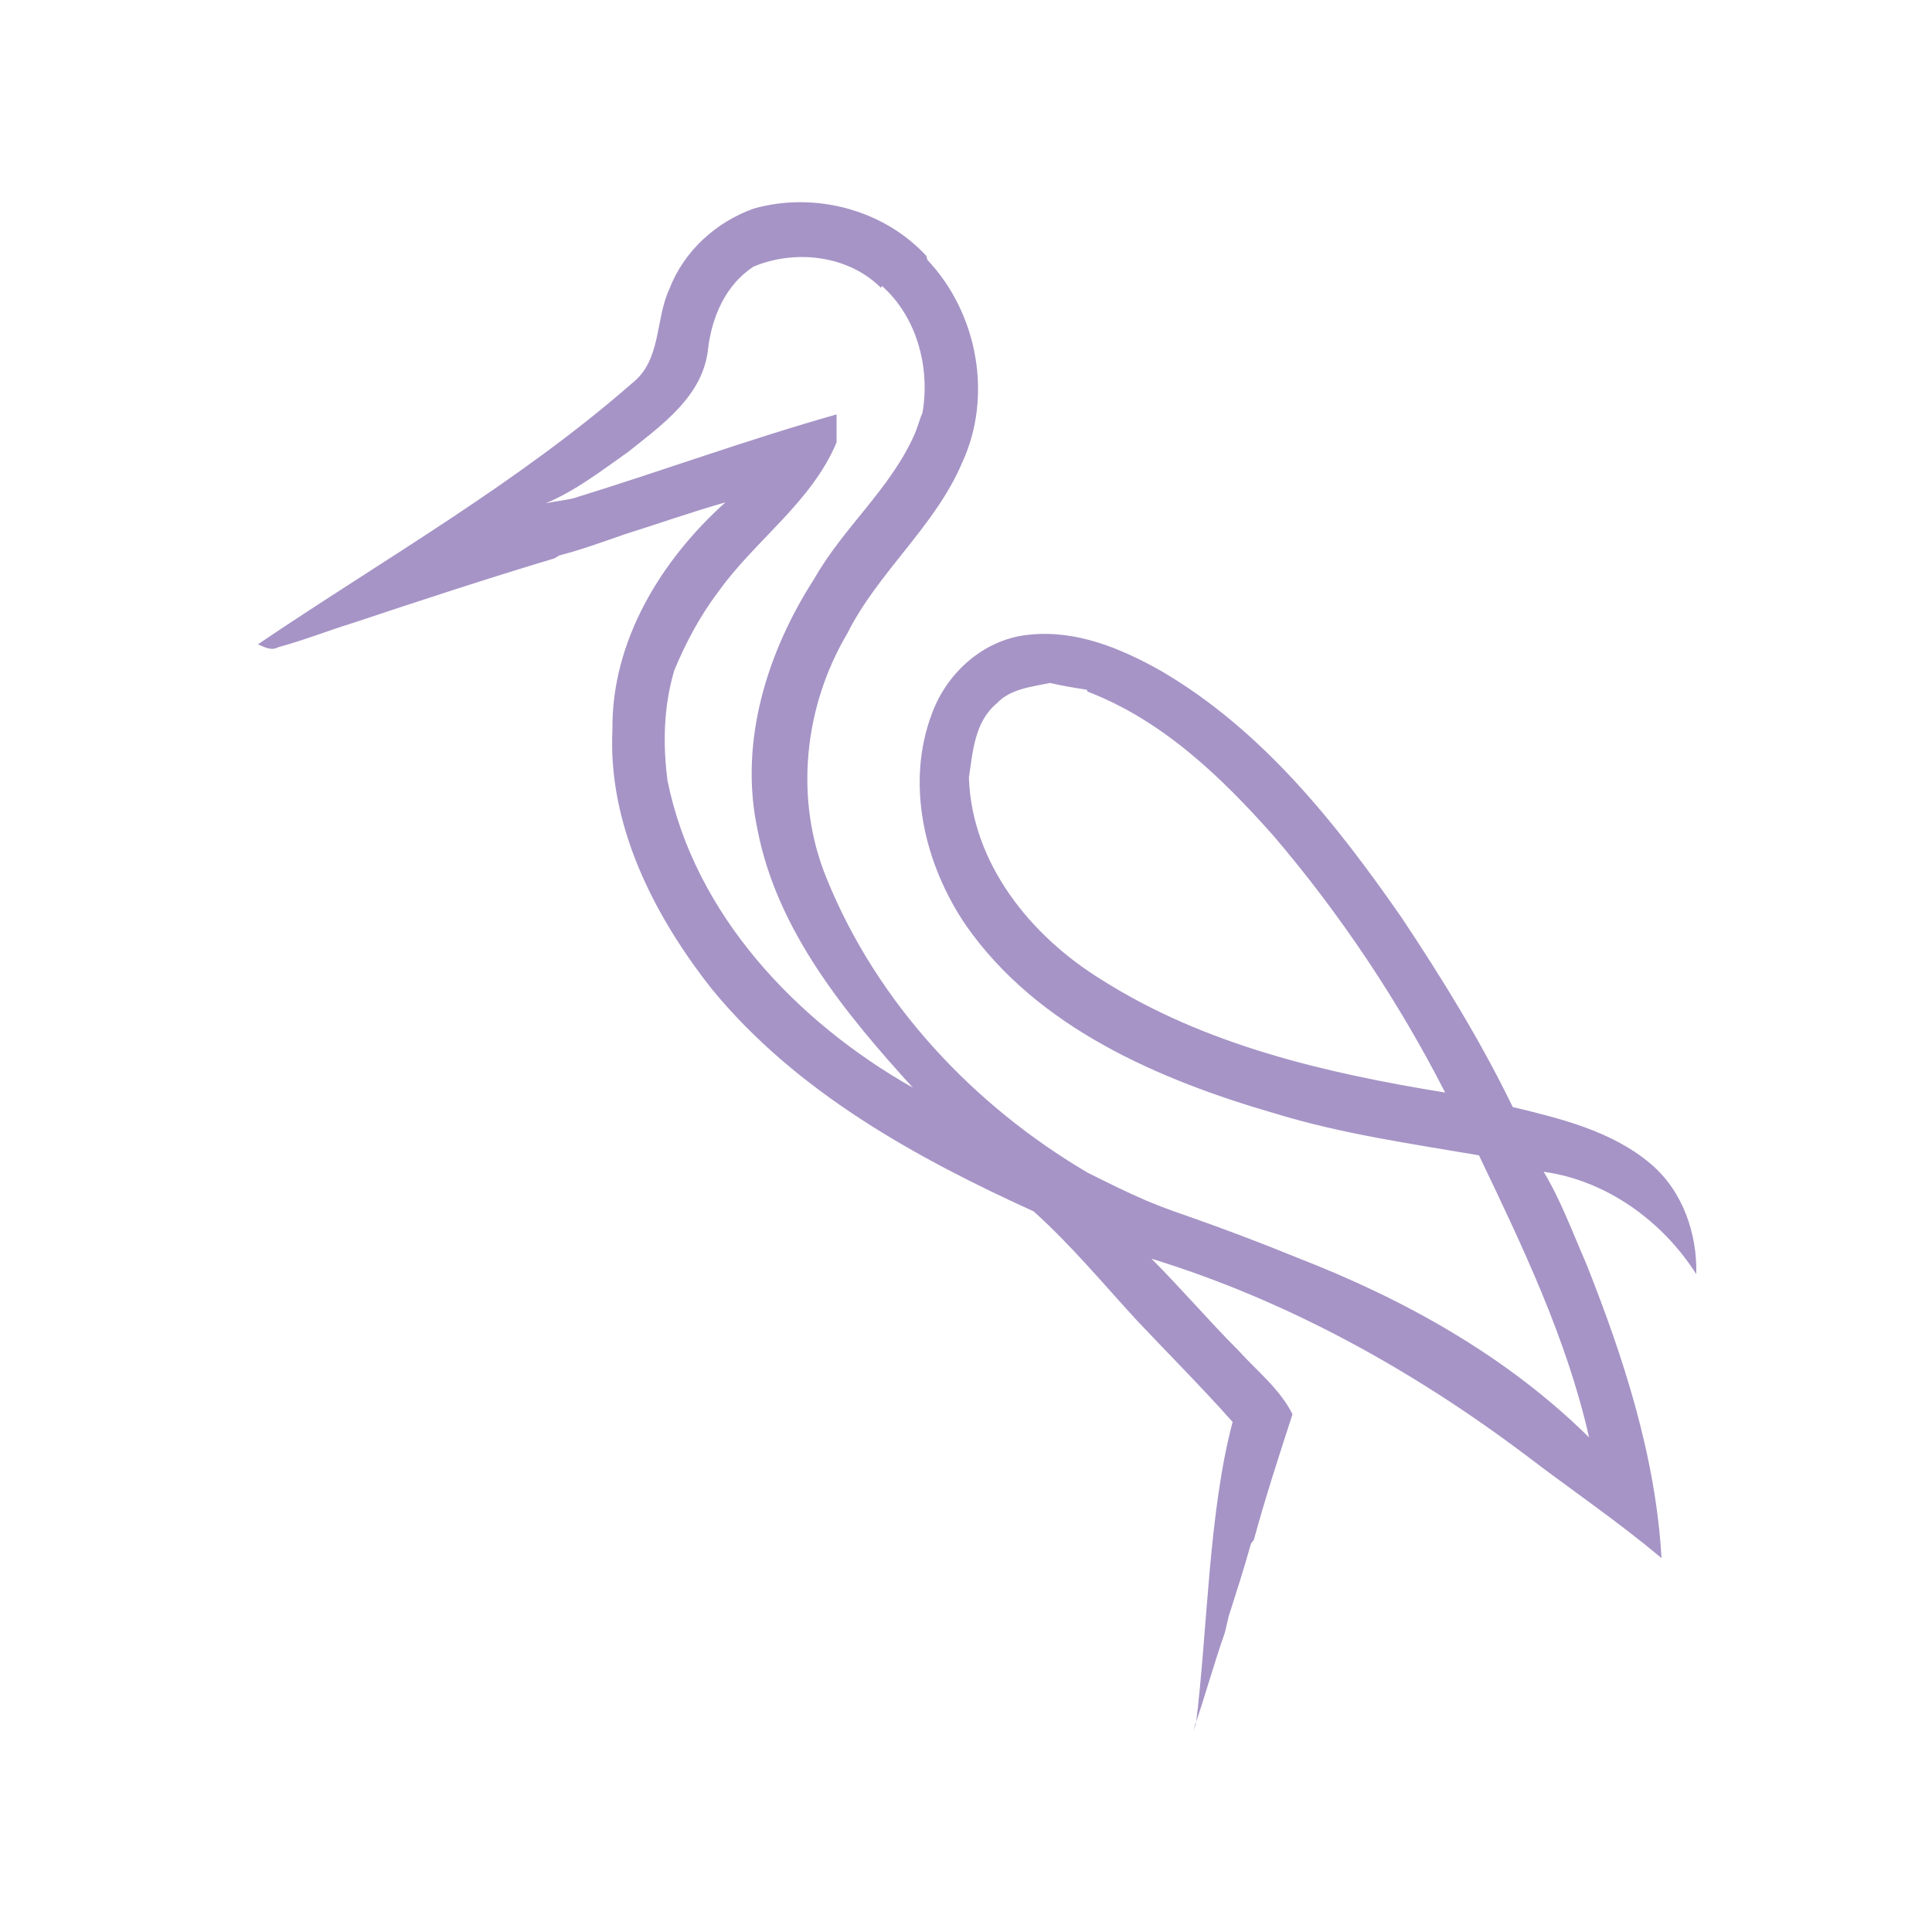 <?xml version="1.0" encoding="UTF-8"?>
<svg id="Layer_1" data-name="Layer 1" xmlns="http://www.w3.org/2000/svg" version="1.1" viewBox="0 0 200 200">
  <path d="M112.6,71.6c7.8,3,13.9,8.9,19.3,15,6.9,8.1,12.9,17.1,17.7,26.5-12.3-2-24.9-4.9-35.6-11.7-7.3-4.5-13.4-12-13.7-20.9.4-2.7.6-5.8,2.9-7.7,1.4-1.5,3.6-1.7,5.5-2.1,1.3.3,2.5.5,3.8.7M91.3,29.6c3.6,3.2,5,8.4,4.2,13.1-.3.7-.5,1.5-.8,2.2-2.5,5.7-7.4,9.7-10.4,15-4.9,7.6-7.8,16.9-5.9,25.9,2,10.5,9.1,19.1,16.1,26.8-12-6.8-22.6-17.9-25.4-31.8-.5-3.8-.4-7.7.7-11.4,1.2-2.9,2.7-5.7,4.6-8.2,3.8-5.3,9.6-9.2,12.2-15.4,0-1,0-2,0-2.9-9.2,2.6-18.2,5.9-27.3,8.7-.9.2-1.9.3-2.8.5,3.1-1.3,5.8-3.4,8.5-5.3,3.5-2.8,7.8-5.8,8.3-10.7.4-3.3,1.8-6.6,4.7-8.5,4.3-1.8,9.8-1.2,13.2,2.2M95.9,26.5c-4.4-4.8-11.6-6.7-17.9-4.9-3.9,1.4-7.2,4.4-8.7,8.3-1.5,3.2-.8,7.4-3.9,9.8-11.9,10.4-25.7,18.2-38.7,27,.7.3,1.4.7,2.1.3,2.6-.7,5.1-1.7,7.7-2.5,6.9-2.3,13.9-4.6,20.9-6.7l.5-.3c2.3-.6,4.5-1.4,6.8-2.2,3.5-1.1,6.9-2.3,10.4-3.3-6.7,6-11.8,14.4-11.7,23.5-.5,9.9,4.3,19.3,10.3,26.9,8.7,10.6,21,17.4,33.3,23,3.9,3.5,7.2,7.5,10.7,11.3,3.3,3.5,6.7,6.9,9.9,10.5-2.5,9.4-2.6,21.7-3.8,31.3l-.3.7c1.2-3.4,2.1-6.8,3.3-10.2.1-.4.3-1.3.4-1.7.8-2.5,1.6-5,2.3-7.5l.3-.4c1.2-4.4,2.6-8.7,4-13-1.3-2.6-3.7-4.5-5.6-6.6-3.1-3.1-5.9-6.4-9-9.5,14,4.3,27,11.5,38.7,20.3,4.7,3.6,9.6,6.9,14.1,10.7-.6-10.5-3.9-20.7-7.8-30.5-1.4-3.2-2.6-6.5-4.4-9.5,6.5.9,12.3,5.1,15.8,10.6.1-4.2-1.4-8.6-4.7-11.4-4-3.4-9.3-4.7-14.3-5.9-3.3-6.8-7.3-13.3-11.5-19.6-6.8-9.8-14.5-19.5-25-25.6-4.1-2.3-8.7-4.2-13.5-3.7-4.6.4-8.5,3.8-10.1,8.1-2.8,7.3-.8,15.7,3.5,22,7.4,10.6,20,16,32.1,19.5,6.9,2.1,14,3.1,21,4.3,4.5,9.4,9.1,19,11.4,29.2-8.5-8.4-19.1-14.3-30.2-18.6-3.9-1.6-7.9-3.1-11.9-4.5-1.2-.4-2.5-.9-3.7-1.4-2.1-.9-4.1-1.9-6.1-2.9-11.9-7-21.8-17.6-27-30.4-3.4-8.2-2.4-17.8,2.1-25.4,3.2-6.4,9.1-11.1,11.9-17.7,3.2-6.9,1.6-15.5-3.6-21" fill="#a694c6" stroke-width="0"/>
</svg>